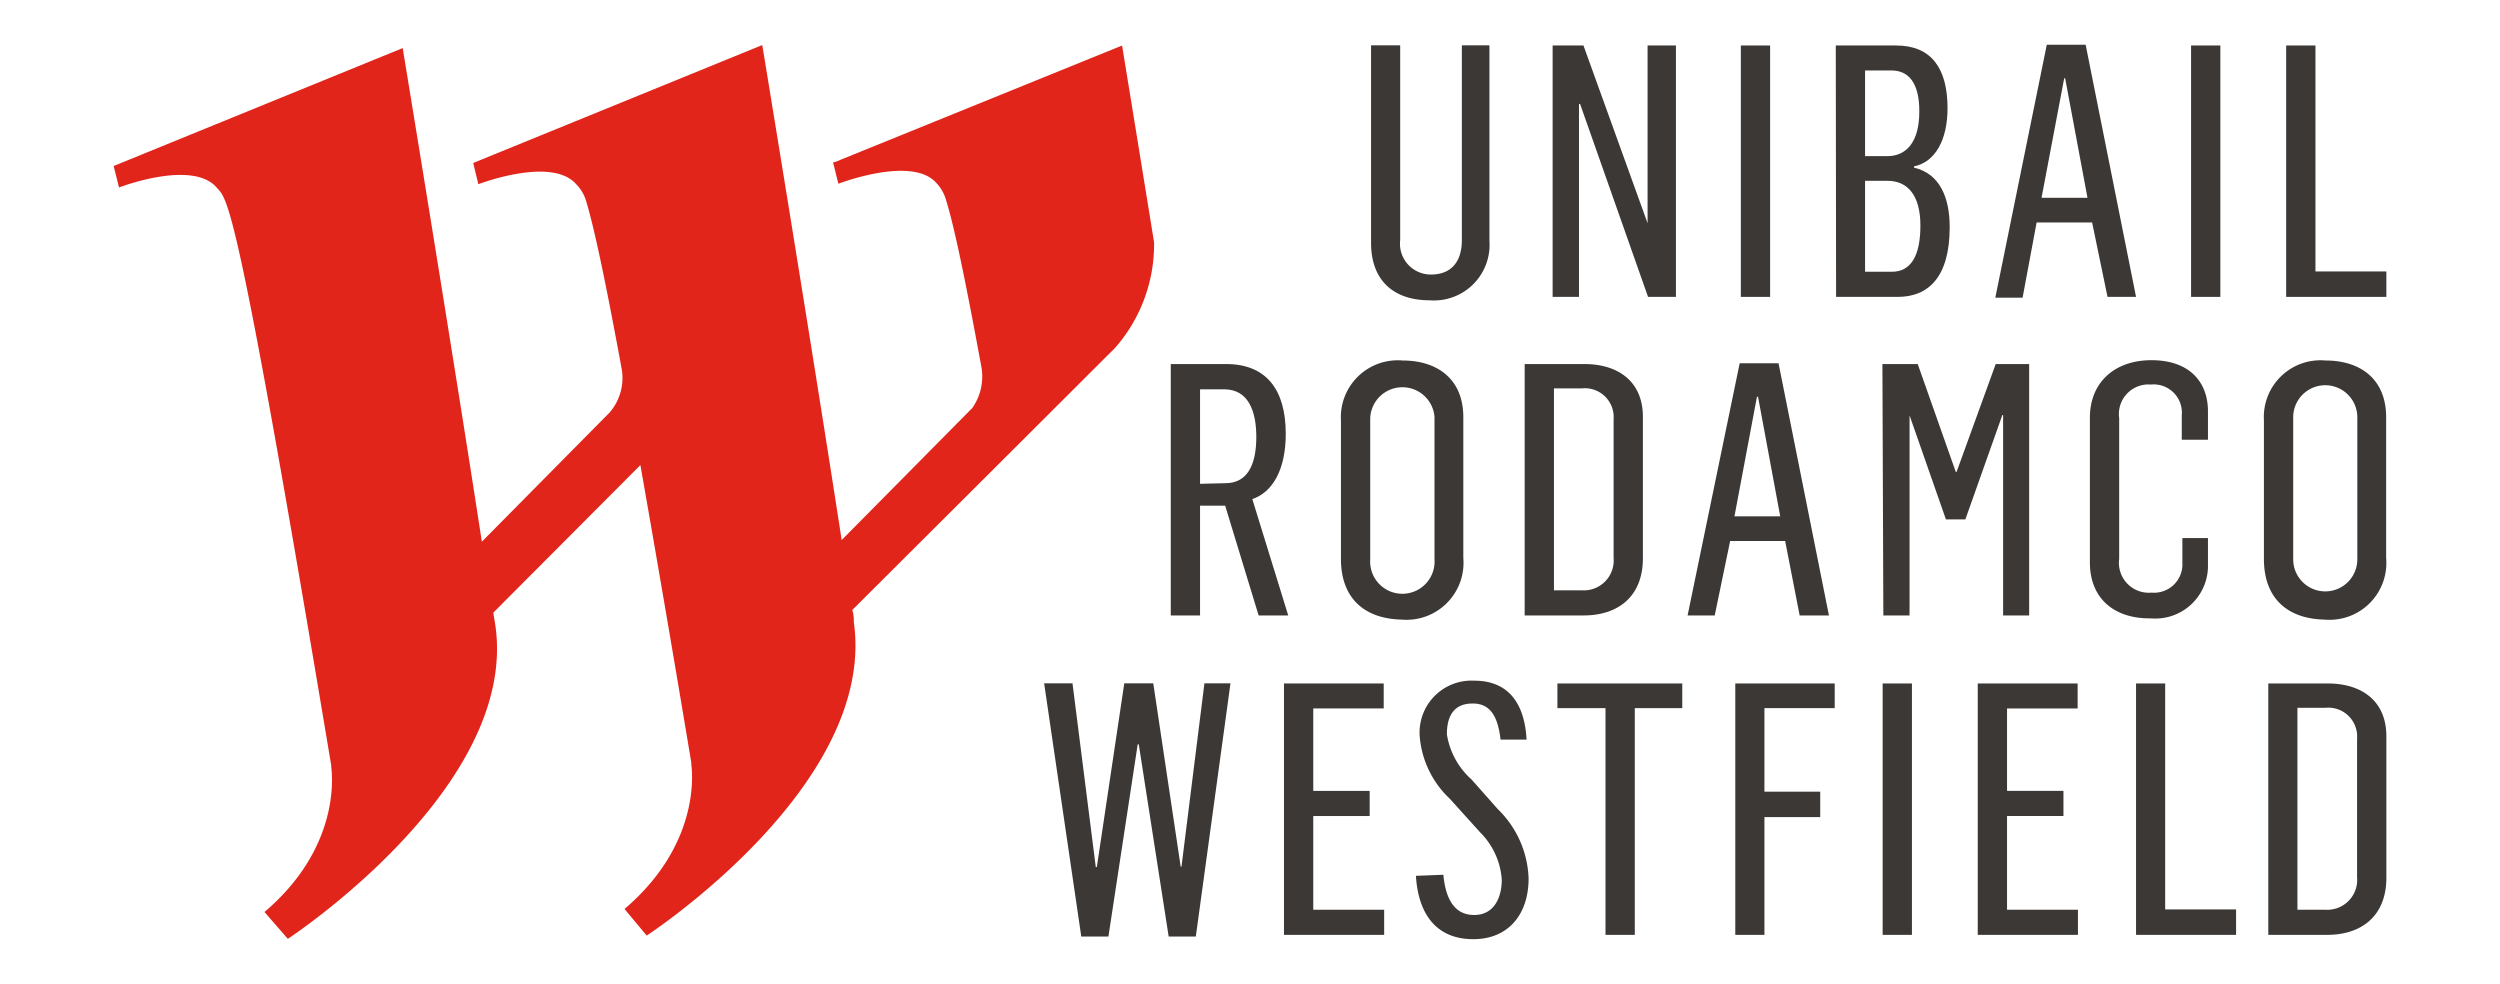 <?xml version="1.0" encoding="UTF-8" standalone="no"?>
<svg
   xmlns:dc="http://purl.org/dc/elements/1.1/"
   xmlns:cc="http://creativecommons.org/ns#"
   xmlns:rdf="http://www.w3.org/1999/02/22-rdf-syntax-ns#"
   xmlns:svg="http://www.w3.org/2000/svg"
   xmlns="http://www.w3.org/2000/svg"
   xmlns:sodipodi="http://sodipodi.sourceforge.net/DTD/sodipodi-0.dtd"
   xmlns:inkscape="http://www.inkscape.org/namespaces/inkscape"
   id="Calque_1"
   data-name="Calque 1"
   viewBox="0 0 810.964 319.165"
   version="1.1"
   sodipodi:docname="logo-urw.svg"
   width="737.24"
   height="290.15"
   inkscape:version="1.0.2 (e86c870879, 2021-01-15)">
  <sodipodi:namedview
     pagecolor="#ffffff"
     bordercolor="#666666"
     borderopacity="1"
     objecttolerance="10"
     gridtolerance="10"
     guidetolerance="10"
     inkscape:pageopacity="0"
     inkscape:pageshadow="2"
     inkscape:window-width="1763"
     inkscape:window-height="830"
     id="namedview1000"
     showgrid="false"
     fit-margin-top="0"
     fit-margin-left="0"
     fit-margin-right="0"
     fit-margin-bottom="0"
     scale-x="1.1"
     inkscape:zoom="0.44652549"
     inkscape:cx="-184.50469"
     inkscape:cy="257.84591"
     inkscape:window-x="0"
     inkscape:window-y="31"
     inkscape:window-maximized="0"
     inkscape:current-layer="Calque_1"
     inkscape:document-rotation="0" />
  <defs
     id="defs943">
    <style
       id="style941">.cls-1{fill:#3b3836;}.cls-2{fill:#e1251b;}</style>
  </defs>
  <g
     id="g977"
     transform="translate(36.862,14.507)">
    <g
       id="g947"
       transform="translate(-643.37,-44.907)">
      <g
         id="g919"
         transform="translate(988.505,-206.95)">
        <path
           class="cls-1"
           d="m 62.755,316.106 v -64.05 h 9.45 v 63.15 a 10,10 0 0 0 10,11.2 c 7,0 10,-4.7 10,-11.1 V 252.056 H 101.155 v 63.4 a 18.05,18.05 0 0 1 -19.5,19.3 c -11.05,0 -18.9,-5.95 -18.9,-18.65 z"
           id="path947"
           style="stroke-width:5" />
        <path
           class="cls-1"
           d="m 121.655,252.106 h 10 l 20.8,57.65 v 0 -57.65 h 9.2 v 81.55 h -9.05 l -22.05,-62.6 h -0.35 v 62.6 h -8.55 z"
           id="path949"
           style="stroke-width:5" />
        <path
           class="cls-1"
           d="m 182.705,252.106 h 9.5 v 81.55 h -9.5 z"
           id="path951"
           style="stroke-width:5" />
        <path
           class="cls-1"
           d="m 213.505,252.106 h 19.55 c 11.45,0 16.7,7.4 16.7,20.35 0,10.4 -4.1,17.5 -10.85,18.85 v 0.45 c 8.2,1.85 11.55,9.5 11.55,19.25 0,16.35 -7,22.65 -16.85,22.65 h -20 z m 16.7,35.9 c 5.95,0 10.4,-4.25 10.4,-14.55 0,-9.45 -3.65,-13.25 -9.05,-13.25 h -8.55 v 27.8 z m 1.5,37.5 c 6.05,0 9.25,-5 9.25,-15 0,-10 -4.3,-14.5 -10.65,-14.5 h -7.3 v 29.5 z"
           id="path953"
           style="stroke-width:5" />
        <path
           class="cls-1"
           d="m 281.955,251.856 h 12.6 l 16.35,81.8 h -9.25 l -5,-24.15 h -18 l -4.55,24.4 h -8.85 z m 13.2,49.65 -7.25,-38.8 h -0.3 l -7.35,38.8 z"
           id="path955"
           style="stroke-width:5" />
        <path
           class="cls-1"
           d="m 328.755,252.106 h 9.5 v 81.55 h -9.5 z"
           id="path957"
           style="stroke-width:5" />
        <path
           class="cls-1"
           d="m 359.605,252.106 h 9.5 v 73.3 h 23 v 8.25 h -32.5 z"
           id="path959"
           style="stroke-width:5" />
      </g>
      <g
         id="g910"
         transform="translate(546.084,-103.615)">
        <path
           class="cls-1"
           d="m 440.205,252.106 h 17.95 c 12.95,0 19.35,8.2 19.35,22.65 0,11.55 -4.25,18.95 -10.85,21.15 l 11.65,37.75 h -9.6 l -10.85,-35.6 h -8.15 v 35.6 h -9.5 z m 17.75,38.65 c 6.75,0 10,-5.4 10,-15 0,-8.05 -2.4,-15.45 -10.4,-15.45 h -7.85 v 30.65 z"
           id="path963"
           style="stroke-width:5" />
        <path
           class="cls-1"
           d="m 495.405,315.306 v -45 a 18.45,18.45 0 0 1 20,-19.35 c 11.1,0 19.7,5.85 19.7,18.4 v 45.65 a 18.5,18.5 0 0 1 -20,20 c -11.8,-0.25 -19.7,-6.65 -19.7,-19.7 z m 30.35,0 v -46.1 a 10.45,10.45 0 0 0 -20.85,0.35 v 45.9 a 10.45,10.45 0 1 0 20.85,0 z"
           id="path965"
           style="stroke-width:5" />
        <path
           class="cls-1"
           d="m 555.005,252.106 h 19.35 c 10.75,0 19,5.45 19,17.15 v 45.85 c 0,12.6 -8.25,18.55 -19.2,18.55 h -19.15 z m 18.55,73.4 a 9.7,9.7 0 0 0 10.3,-10.5 v -45 a 9.35,9.35 0 0 0 -10.3,-10 h -9.05 v 65.5 z"
           id="path967"
           style="stroke-width:5" />
        <path
           class="cls-1"
           d="m 624.755,251.856 h 12.6 l 16.35,81.8 h -9.5 l -4.7,-24.15 h -17.85 l -5,24.15 h -8.8 z m 13.15,49.65 -7.2,-38.8 h -0.35 l -7.3,38.8 z"
           id="path969"
           style="stroke-width:5" />
        <path
           class="cls-1"
           d="m 671.055,252.106 h 11.45 l 12.35,35 h 0.25 l 12.7,-35 h 10.85 v 81.55 h -8.45 v -65 h -0.25 l -12,33.85 h -6.3 l -11.8,-33.75 v 0 64.9 h -8.5 z"
           id="path971"
           style="stroke-width:5" />
        <path
           class="cls-1"
           d="m 738.355,316.456 v -46.95 c 0,-11.35 7.9,-18.65 20,-18.65 12.1,0 18.3,6.9 18.3,16.55 v 9.25 h -8.5 v -7.9 a 9.15,9.15 0 0 0 -10,-10 9.6,9.6 0 0 0 -10.3,10.9 v 45.65 a 9.7,9.7 0 0 0 10.5,10.95 9.2,9.2 0 0 0 10,-9.7 v -8 h 8.3 v 8.45 a 17.1,17.1 0 0 1 -18.55,17.6 c -11.75,0.15 -19.75,-6.35 -19.75,-18.15 z"
           id="path973"
           style="stroke-width:5" />
        <path
           class="cls-1"
           d="m 794.805,315.306 v -45 a 18.4,18.4 0 0 1 20,-19.35 c 11.1,0 19.65,5.85 19.65,18.4 v 45.65 a 18.45,18.45 0 0 1 -20,20 c -11.75,-0.25 -19.65,-6.65 -19.65,-19.7 z m 30.3,0 v -46.1 a 10.401,10.401 0 0 0 -20.8,0.35 v 45.9 a 10.4,10.4 0 1 0 20.8,0 z"
           id="path975"
           style="stroke-width:5" />
      </g>
      <g
         id="g901"
         transform="translate(62.755)">
        <path
           class="cls-1"
           d="m 882.455,252.056 h 9.2 l 7.55,59.6 h 0.35 l 8.9,-59.6 h 9.4 l 8.9,59.5 h 0.25 l 7.45,-59.5 h 8.45 l -11.25,82.15 h -8.8 l -9.7,-62.35 h -0.35 l -9.5,62.35 h -8.8 z"
           id="path979"
           style="stroke-width:5" />
        <path
           class="cls-1"
           d="m 960.255,252.106 h 32.35 v 8.1 h -22.85 v 26.75 h 18.3 v 8.15 h -18.3 v 30.4 h 23 v 8.15 h -32.5 z"
           id="path981"
           style="stroke-width:5" />
        <path
           class="cls-1"
           d="m 1003.055,314.506 8.9,-0.35 c 0.7,7.45 3.35,13.05 10,13.05 6.65,0 8.95,-5.95 8.95,-11.45 a 24,24 0 0 0 -7.1,-15.45 l -9.75,-10.8 a 31.2,31.2 0 0 1 -9.75,-20 16.85,16.85 0 0 1 17.75,-18.3 c 9,0 16.1,5 16.9,19.1 h -8.45 c -0.9,-7.9 -3.55,-11.7 -9.05,-11.7 -5.5,0 -8.35,3.3 -8.35,10 a 24.7,24.7 0 0 0 8,14.65 l 8.5,9.6 a 32.8,32.8 0 0 1 10,22.55 c 0,11.4 -6.4,19.65 -17.95,19.65 -11.55,0 -17.8,-7.6 -18.6,-20.55 z"
           id="path983"
           style="stroke-width:5" />
        <path
           class="cls-1"
           d="m 1064.555,260.106 h -15.6 v -8 h 40.5 v 8 h -15.4 v 73.55 h -9.5 z"
           id="path985"
           style="stroke-width:5" />
        <path
           class="cls-1"
           d="m 1106.655,252.106 h 32.25 v 8 h -22.8 v 27.1 h 18.1 v 8.25 h -18.1 v 38.2 h -9.45 z"
           id="path987"
           style="stroke-width:5" />
        <path
           class="cls-1"
           d="m 1154.455,252.106 h 9.5 v 81.55 h -9.5 z"
           id="path989"
           style="stroke-width:5" />
        <path
           class="cls-1"
           d="m 1185.305,252.106 h 32.4 v 8.1 h -22.9 v 26.75 h 18.3 v 8.15 h -18.3 v 30.4 h 23 v 8.15 h -32.5 z"
           id="path991"
           style="stroke-width:5" />
        <path
           class="cls-1"
           d="m 1236.655,252.106 h 9.45 v 73.3 h 23 v 8.25 h -32.45 z"
           id="path993"
           style="stroke-width:5" />
        <path
           class="cls-1"
           d="m 1279.555,252.106 h 19.3 c 10.75,0 19,5.45 19,17.15 v 45.85 c 0,12.6 -8.25,18.55 -19.2,18.55 h -19.1 z m 18.5,73.4 a 9.7,9.7 0 0 0 10.3,-10.5 v -45 a 9.35,9.35 0 0 0 -10.3,-10 h -9.05 v 65.5 z"
           id="path995"
           style="stroke-width:5" />
      </g>
    </g>
    <path
       class="cls-2"
       d="M 337.5,64.108 C 331.743,28.51 327.123,0.259 327.123,0.259 L 233.811,38.129 h -0.454 l 1.742,6.968 c 0,0 23.707,-9.165 31.66,-0.379 a 13.406,13.406 0 0 1 3.333,5.908 c 2.196,7.044 5.453,21.586 11.361,53.7 a 17.723,17.723 0 0 1 -2.954,13.558 l -0.379,0.379 -41.96,42.415 c -1.666,-10.755 -1.136,-7.574 0,0 v 0 C 226.767,99.479 210.407,0.107 210.407,0.107 l -93.767,38.249 1.666,6.892 c 0,0 23.783,-9.165 31.735,0 a 12.952,12.952 0 0 1 3.333,5.832 c 2.121,7.044 5.453,21.586 11.361,53.7 a 17.117,17.117 0 0 1 -3.863,14.542 l -41.43,41.885 C 110.051,100.009 93.767,1.092 93.767,1.092 L 0,39.341 1.742,46.309 c 0,0 23.707,-9.165 31.66,0 3.711,4.166 6.286,2.348 37.189,187.534 v 0.53 c 0.454,3.484 2.499,26.433 -21.662,46.959 l 7.574,8.71 c 0,0 74.832,-49.004 67.333,-101.568 l -0.682,-4.241 47.717,-47.868 c 4.317,24.54 9.771,56.048 16.511,96.493 v 0 0.606 c 0.53,3.787 2.272,26.509 -21.662,46.883 l 7.195,8.634 c 0,0 74.756,-48.701 67.182,-101.72 0,-1.212 0,-2.575 -0.53,-3.863 v 0 l 48.095,-47.944 37.189,-37.113 a 50.822,50.822 0 0 0 12.649,-34.235 z"
       id="path997"
       style="stroke-width:7.574" />
  </g>
</svg>
